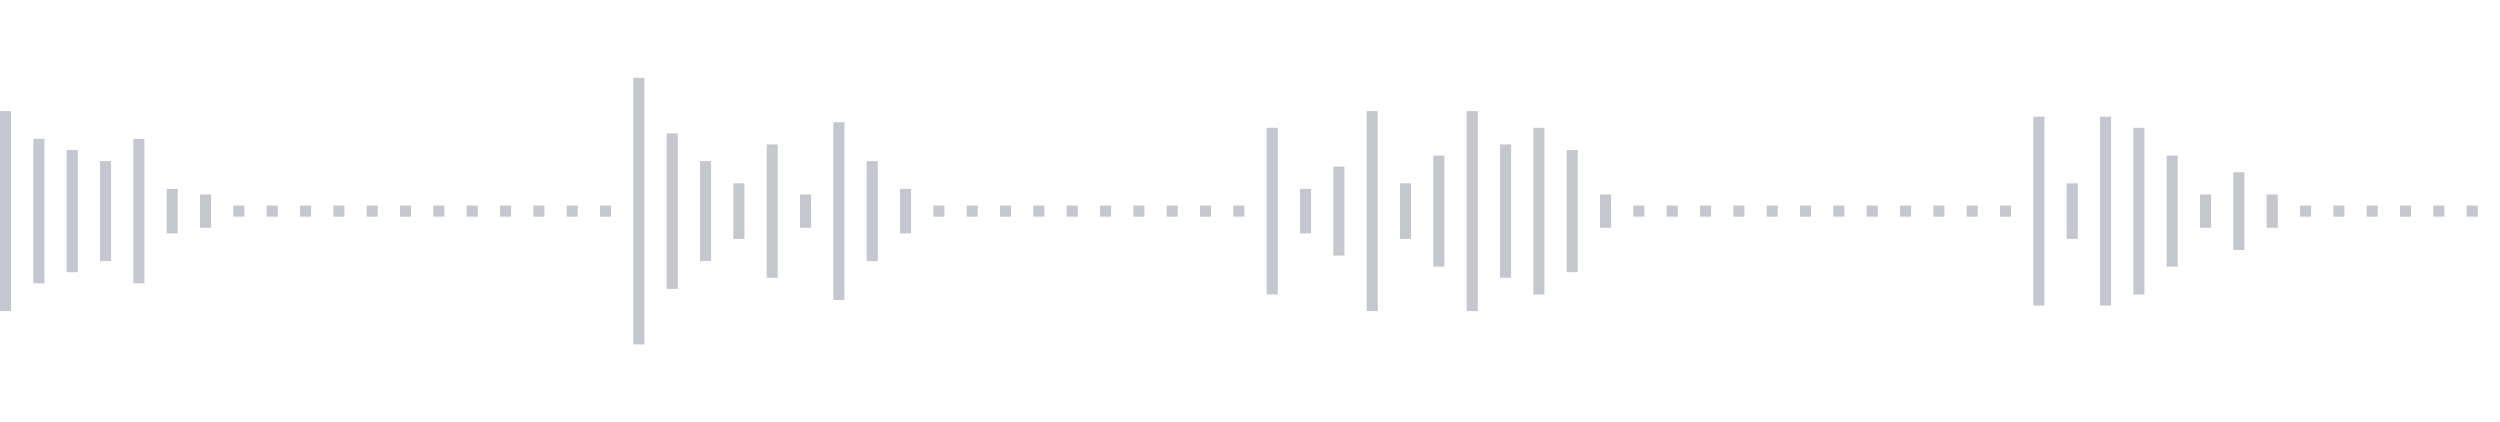 <svg xmlns="http://www.w3.org/2000/svg" xmlns:xlink="http://www.w3/org/1999/xlink" viewBox="0 0 225 38" preserveAspectRatio="none" width="100%" height="100%" fill="#C4C8CE"><g id="waveform-3770edff-8d1f-499c-8316-474ce3e6aa8c"><rect x="0" y="10.0" width="1" height="18"/><rect x="3" y="12.5" width="1" height="13"/><rect x="6" y="13.5" width="1" height="11"/><rect x="9" y="14.5" width="1" height="9"/><rect x="12" y="12.5" width="1" height="13"/><rect x="15" y="17.0" width="1" height="4"/><rect x="18" y="17.5" width="1" height="3"/><rect x="21" y="18.5" width="1" height="1"/><rect x="24" y="18.5" width="1" height="1"/><rect x="27" y="18.5" width="1" height="1"/><rect x="30" y="18.5" width="1" height="1"/><rect x="33" y="18.5" width="1" height="1"/><rect x="36" y="18.5" width="1" height="1"/><rect x="39" y="18.5" width="1" height="1"/><rect x="42" y="18.5" width="1" height="1"/><rect x="45" y="18.5" width="1" height="1"/><rect x="48" y="18.5" width="1" height="1"/><rect x="51" y="18.5" width="1" height="1"/><rect x="54" y="18.5" width="1" height="1"/><rect x="57" y="7.0" width="1" height="24"/><rect x="60" y="12.0" width="1" height="14"/><rect x="63" y="14.5" width="1" height="9"/><rect x="66" y="16.5" width="1" height="5"/><rect x="69" y="13.0" width="1" height="12"/><rect x="72" y="17.5" width="1" height="3"/><rect x="75" y="11.0" width="1" height="16"/><rect x="78" y="14.5" width="1" height="9"/><rect x="81" y="17.0" width="1" height="4"/><rect x="84" y="18.5" width="1" height="1"/><rect x="87" y="18.5" width="1" height="1"/><rect x="90" y="18.5" width="1" height="1"/><rect x="93" y="18.5" width="1" height="1"/><rect x="96" y="18.5" width="1" height="1"/><rect x="99" y="18.5" width="1" height="1"/><rect x="102" y="18.5" width="1" height="1"/><rect x="105" y="18.5" width="1" height="1"/><rect x="108" y="18.5" width="1" height="1"/><rect x="111" y="18.5" width="1" height="1"/><rect x="114" y="11.5" width="1" height="15"/><rect x="117" y="17.0" width="1" height="4"/><rect x="120" y="15.0" width="1" height="8"/><rect x="123" y="10.0" width="1" height="18"/><rect x="126" y="16.5" width="1" height="5"/><rect x="129" y="14.0" width="1" height="10"/><rect x="132" y="10.0" width="1" height="18"/><rect x="135" y="13.0" width="1" height="12"/><rect x="138" y="11.5" width="1" height="15"/><rect x="141" y="13.5" width="1" height="11"/><rect x="144" y="17.5" width="1" height="3"/><rect x="147" y="18.5" width="1" height="1"/><rect x="150" y="18.5" width="1" height="1"/><rect x="153" y="18.5" width="1" height="1"/><rect x="156" y="18.5" width="1" height="1"/><rect x="159" y="18.5" width="1" height="1"/><rect x="162" y="18.5" width="1" height="1"/><rect x="165" y="18.5" width="1" height="1"/><rect x="168" y="18.5" width="1" height="1"/><rect x="171" y="18.5" width="1" height="1"/><rect x="174" y="18.5" width="1" height="1"/><rect x="177" y="18.5" width="1" height="1"/><rect x="180" y="18.5" width="1" height="1"/><rect x="183" y="10.5" width="1" height="17"/><rect x="186" y="16.5" width="1" height="5"/><rect x="189" y="10.5" width="1" height="17"/><rect x="192" y="11.5" width="1" height="15"/><rect x="195" y="14.0" width="1" height="10"/><rect x="198" y="17.5" width="1" height="3"/><rect x="201" y="15.5" width="1" height="7"/><rect x="204" y="17.5" width="1" height="3"/><rect x="207" y="18.5" width="1" height="1"/><rect x="210" y="18.5" width="1" height="1"/><rect x="213" y="18.5" width="1" height="1"/><rect x="216" y="18.5" width="1" height="1"/><rect x="219" y="18.5" width="1" height="1"/><rect x="222" y="18.5" width="1" height="1"/></g></svg>
